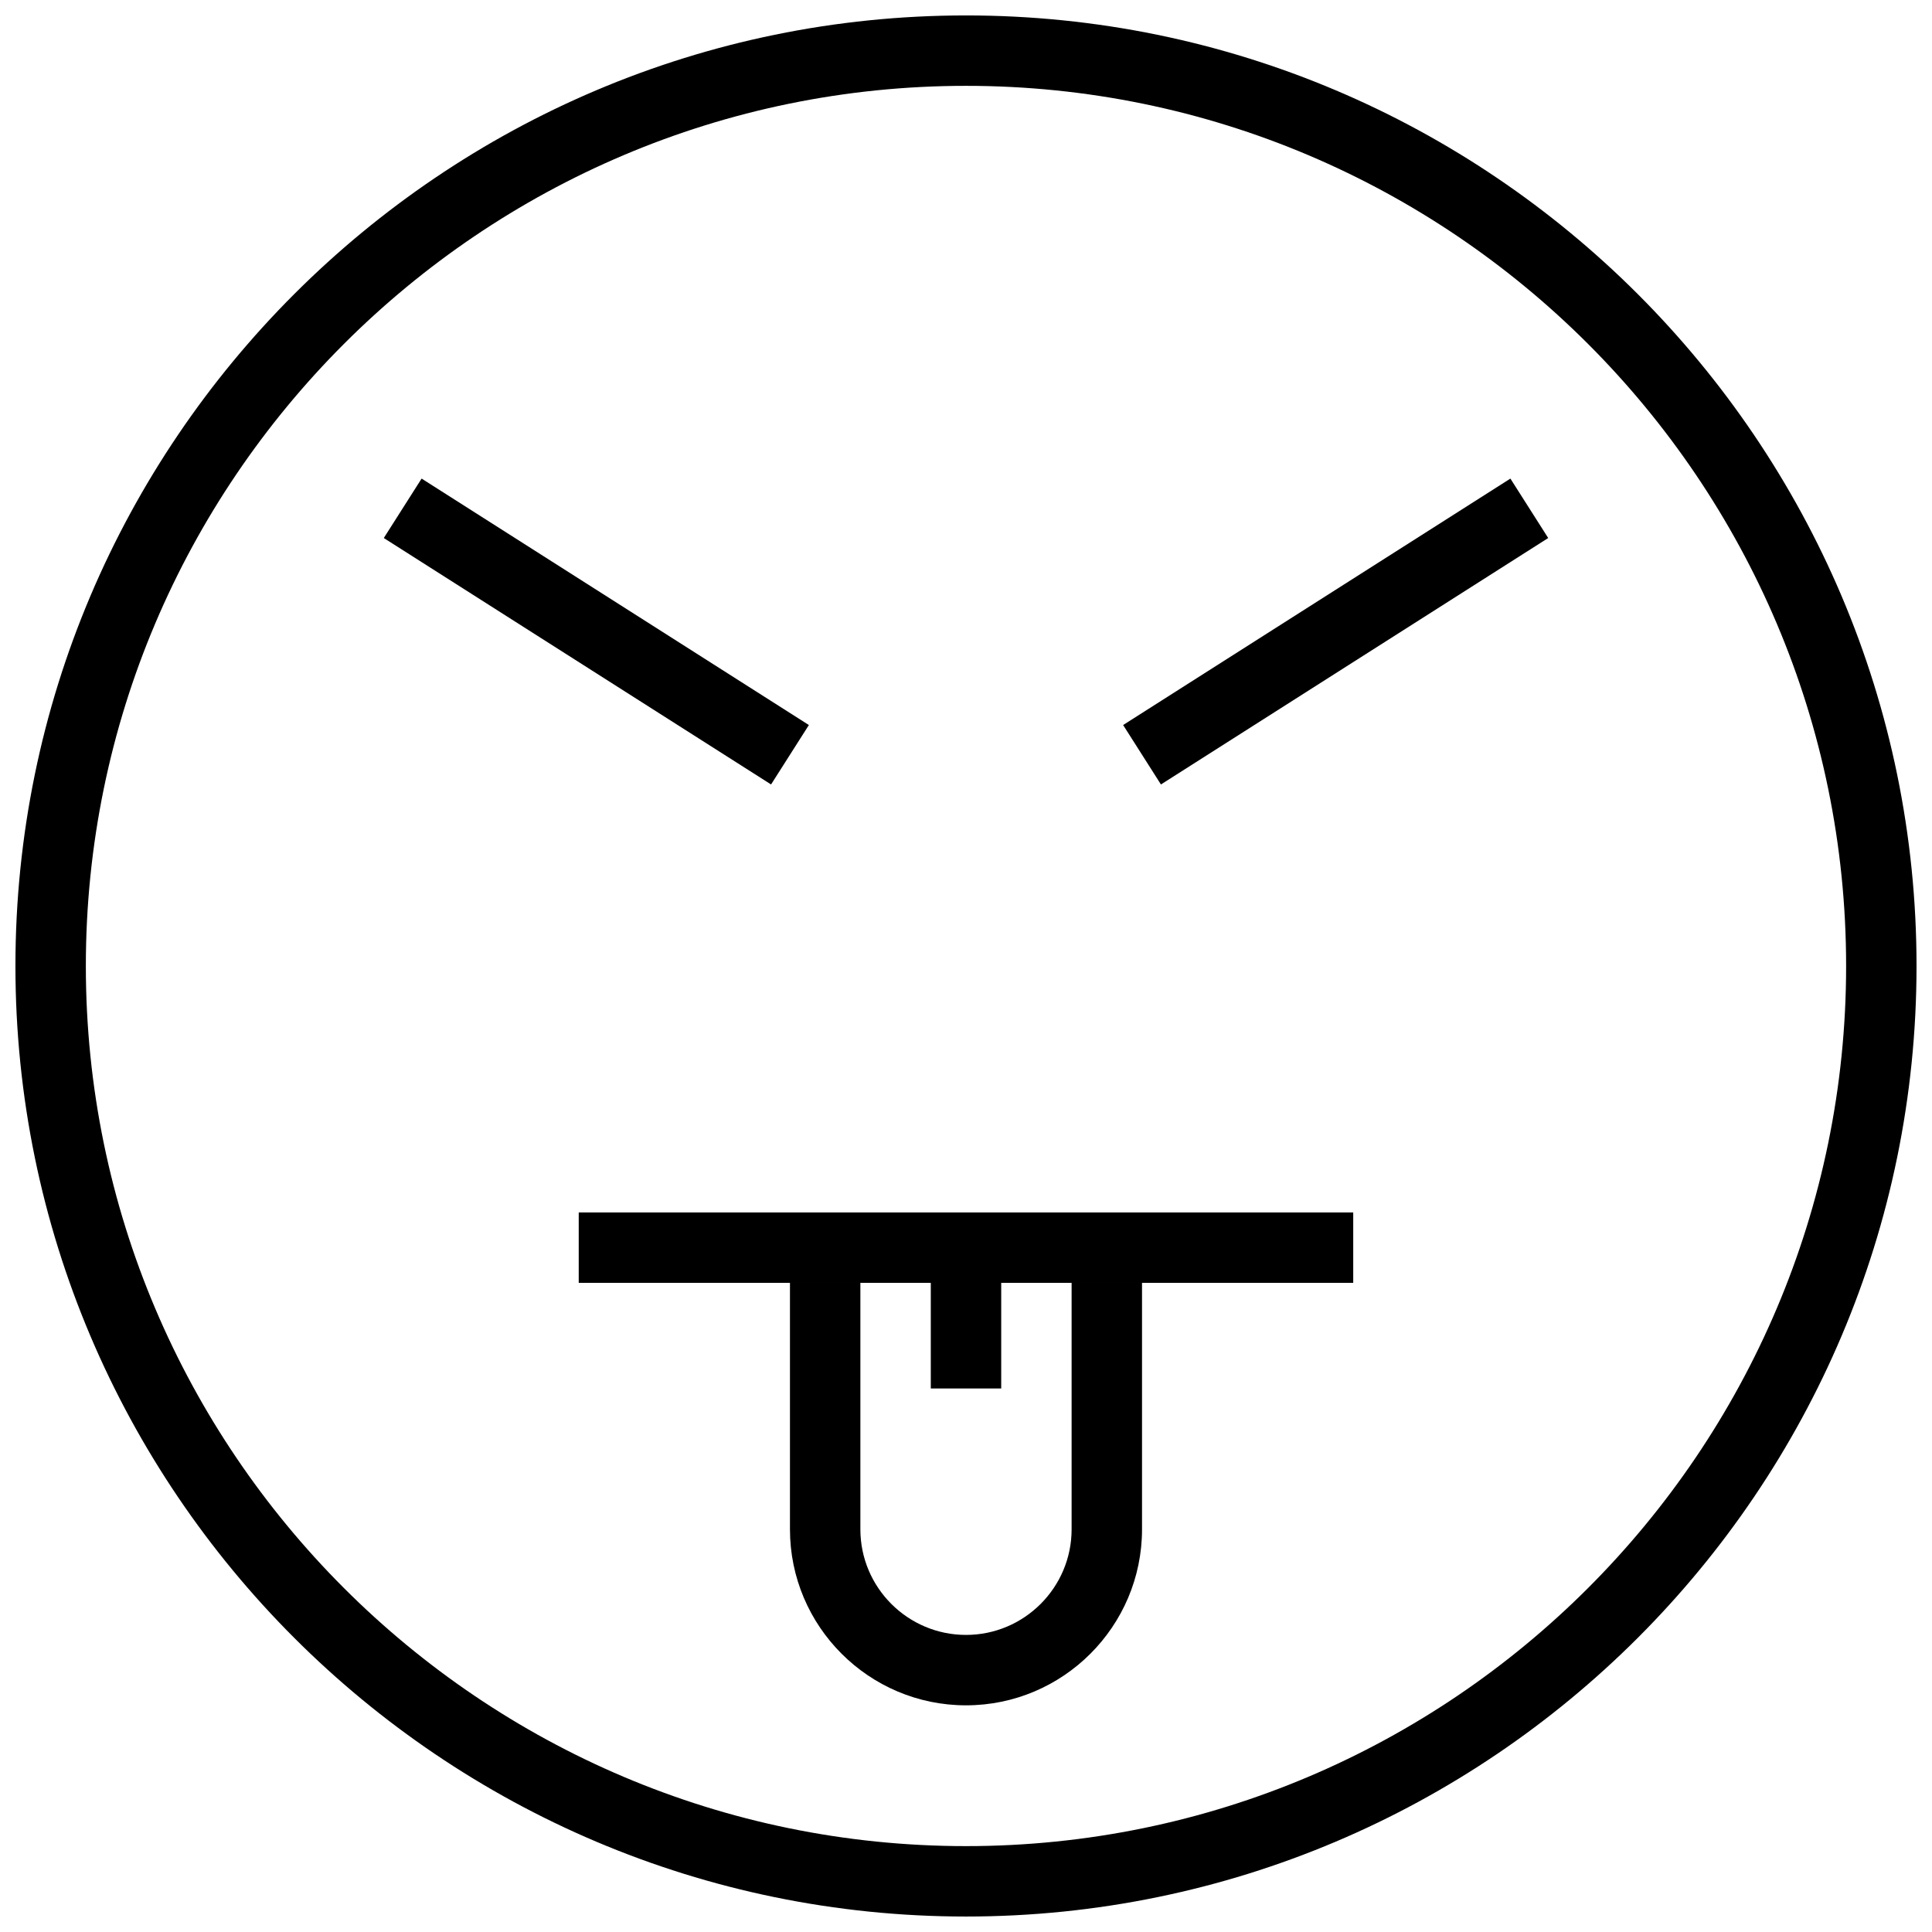 <?xml version="1.0" encoding="UTF-8"?>
<!-- Uploaded to: SVG Repo, www.svgrepo.com, Generator: SVG Repo Mixer Tools -->
<svg width="800px" height="800px" version="1.1" viewBox="144 144 512 512" xmlns="http://www.w3.org/2000/svg">
 <defs>
  <clipPath id="a">
   <path d="m148.09 148.09h503.81v503.81h-503.81z"/>
  </clipPath>
 </defs>
 <g clip-path="url(#a)">
  <path d="m400 651.9c-138.9 0-251.91-113-251.91-251.9s113-251.91 251.91-251.91 251.9 113 251.9 251.91-113 251.9-251.9 251.9zm0-485.15c-128.61 0-233.25 104.63-233.25 233.25 0 128.61 104.63 233.24 233.25 233.24 128.61 0 233.24-104.63 233.24-233.24 0-128.61-104.63-233.25-233.24-233.25z" fill-rule="evenodd"/>
 </g>
 <path d="m348.34 351.89-102.63-65.309 10.02-15.75 102.63 65.309-10.02 15.75" fill-rule="evenodd"/>
 <path d="m451.66 351.89-10.02-15.75 102.63-65.309 10.02 15.75-102.63 65.309" fill-rule="evenodd"/>
 <path d="m297.37 465.31h205.25v18.656h-205.25z" fill-rule="evenodd"/>
 <path d="m400 595.93c-25.723 0-46.652-20.93-46.652-46.648v-65.312h18.66v65.312c0 15.43 12.559 27.988 27.992 27.988 15.43 0 27.988-12.559 27.988-27.988v-65.312h18.66v65.312c0 25.719-20.926 46.648-46.648 46.648" fill-rule="evenodd"/>
 <path d="m390.67 474.64h18.66v37.32h-18.66z" fill-rule="evenodd"/>
</svg>